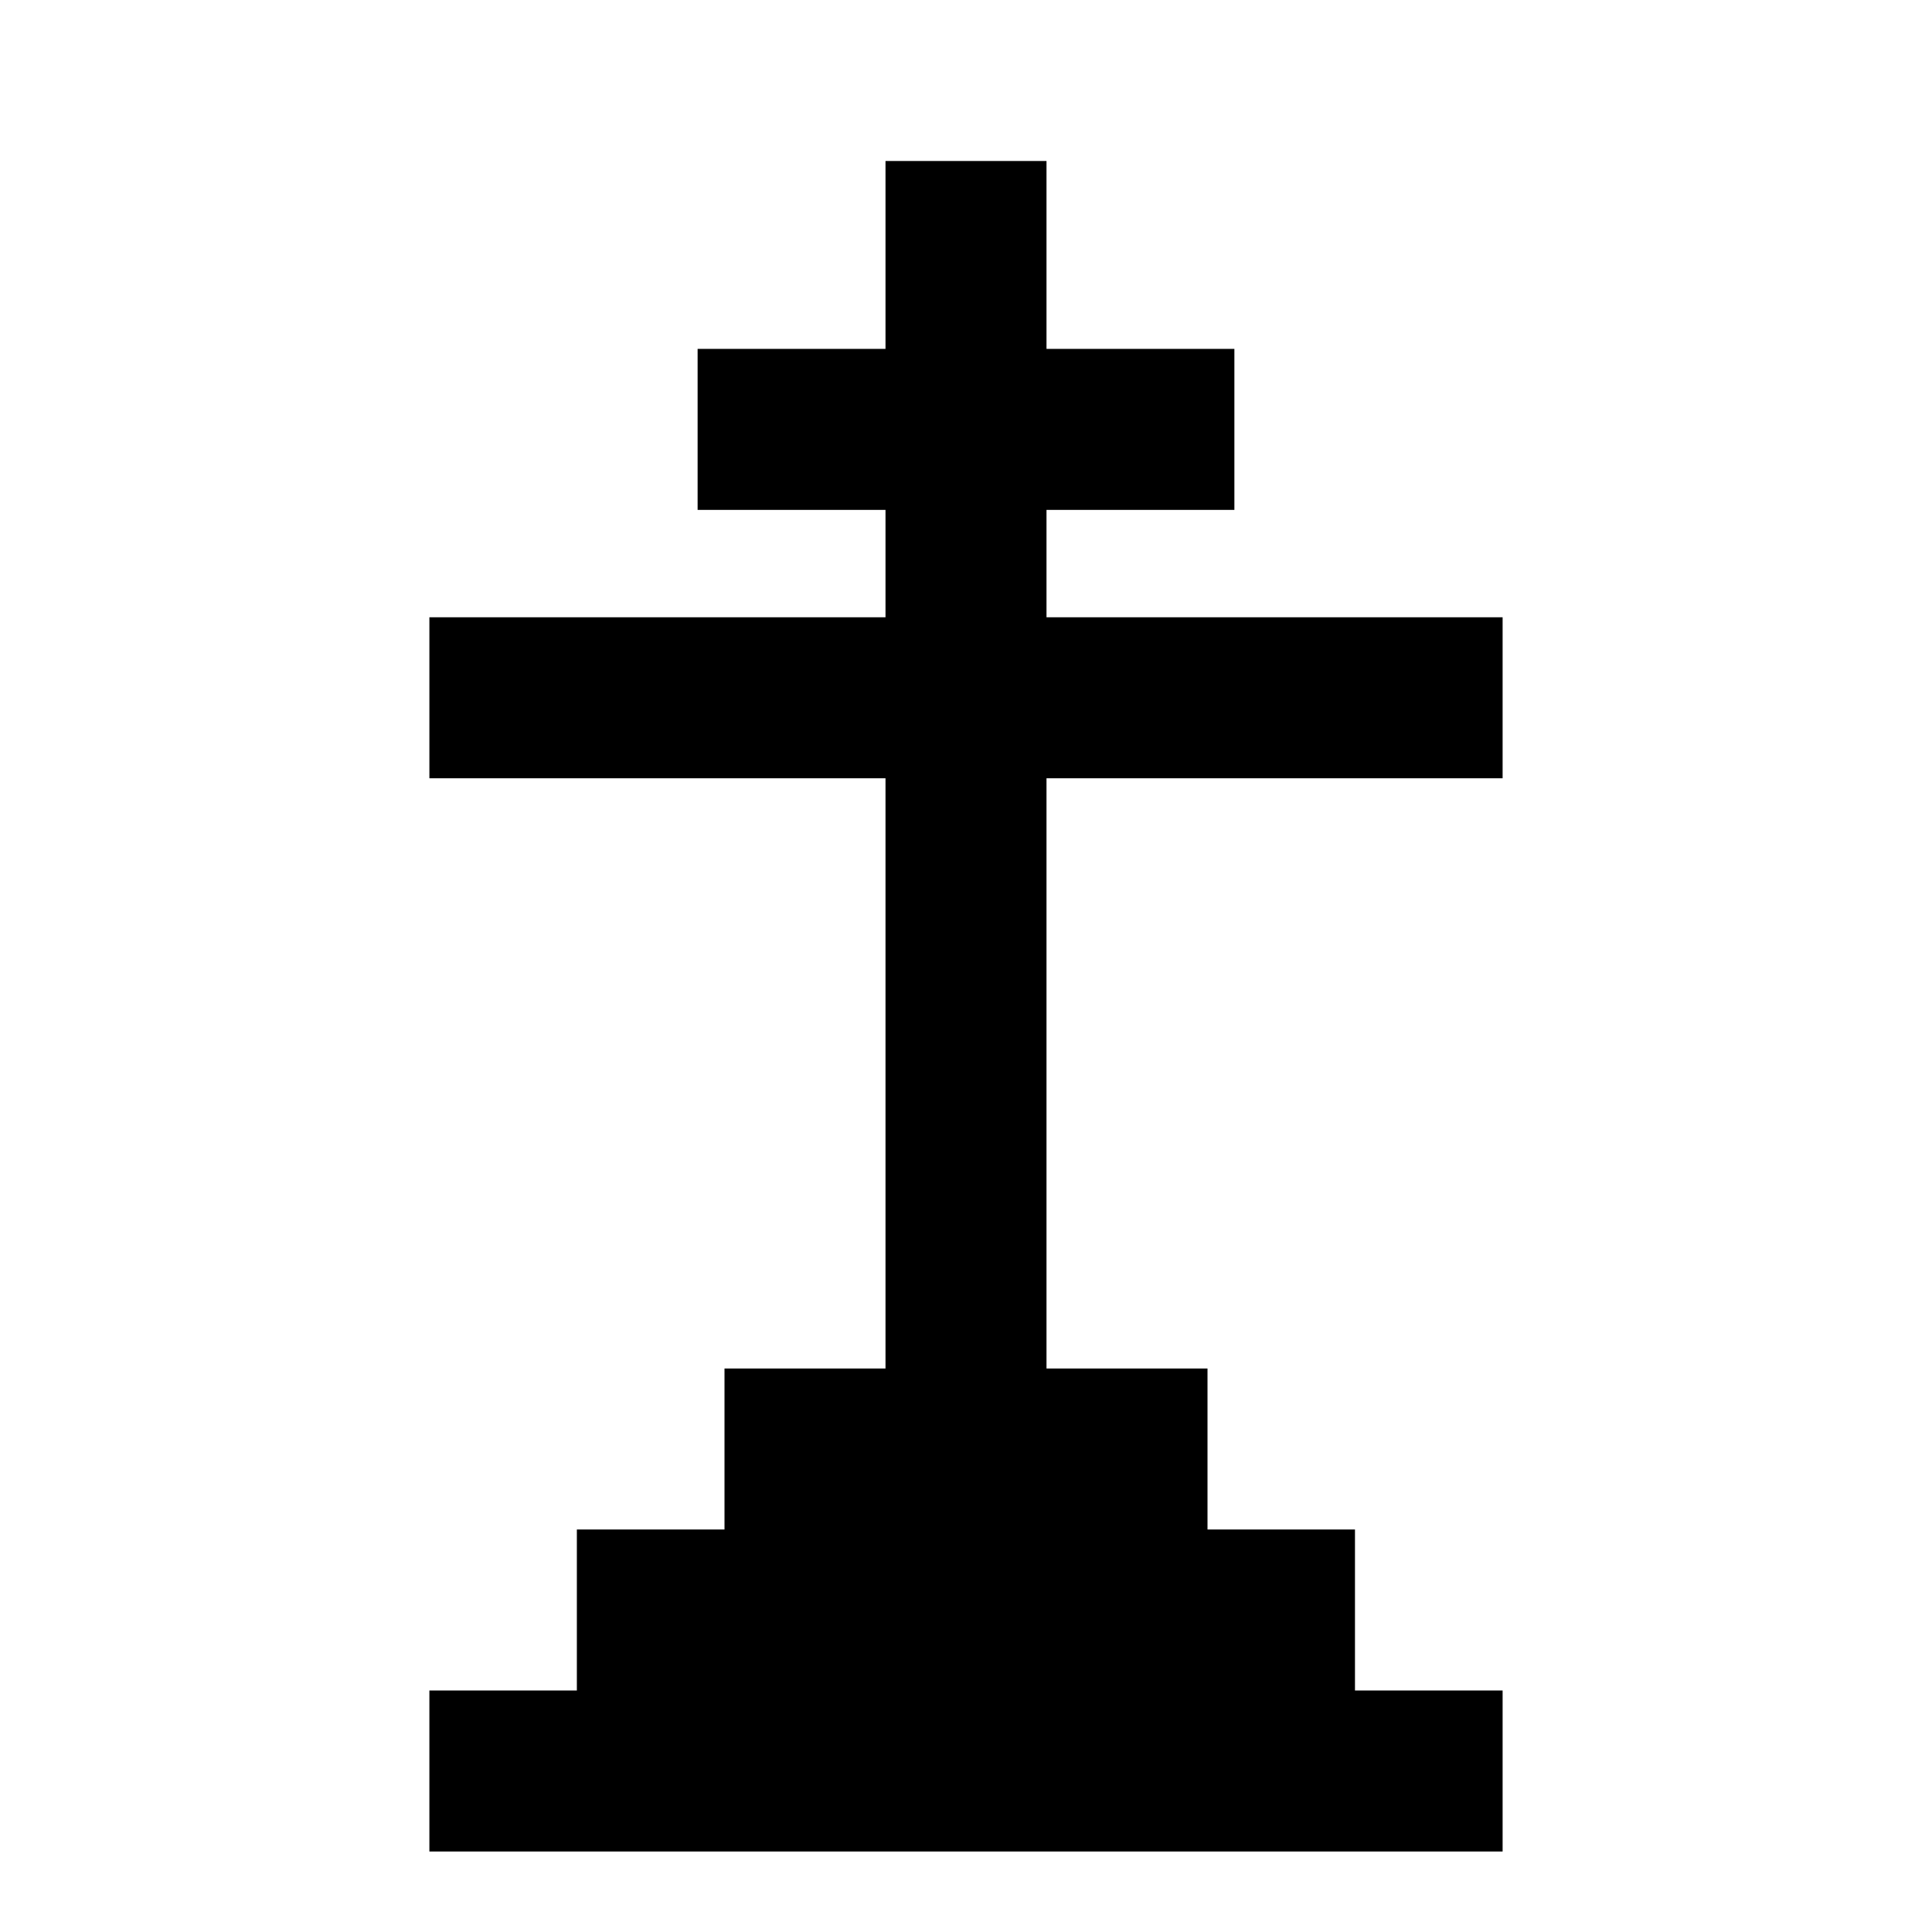 <svg width="16" height="16" viewBox="0 0 12 12" xmlns="http://www.w3.org/2000/svg"><path style="fill:none;stroke:#000;stroke-width:1;stroke-linecap:butt;stroke-linejoin:miter;stroke-miterlimit:10;stroke-dasharray:none;stroke-opacity:1" d="M2.667 4.334h6.666M6 1v10M4.333 2.667h3.334m-5 8.333h6.666M4.5 9h3m-3.917 1h4.833"/></svg>